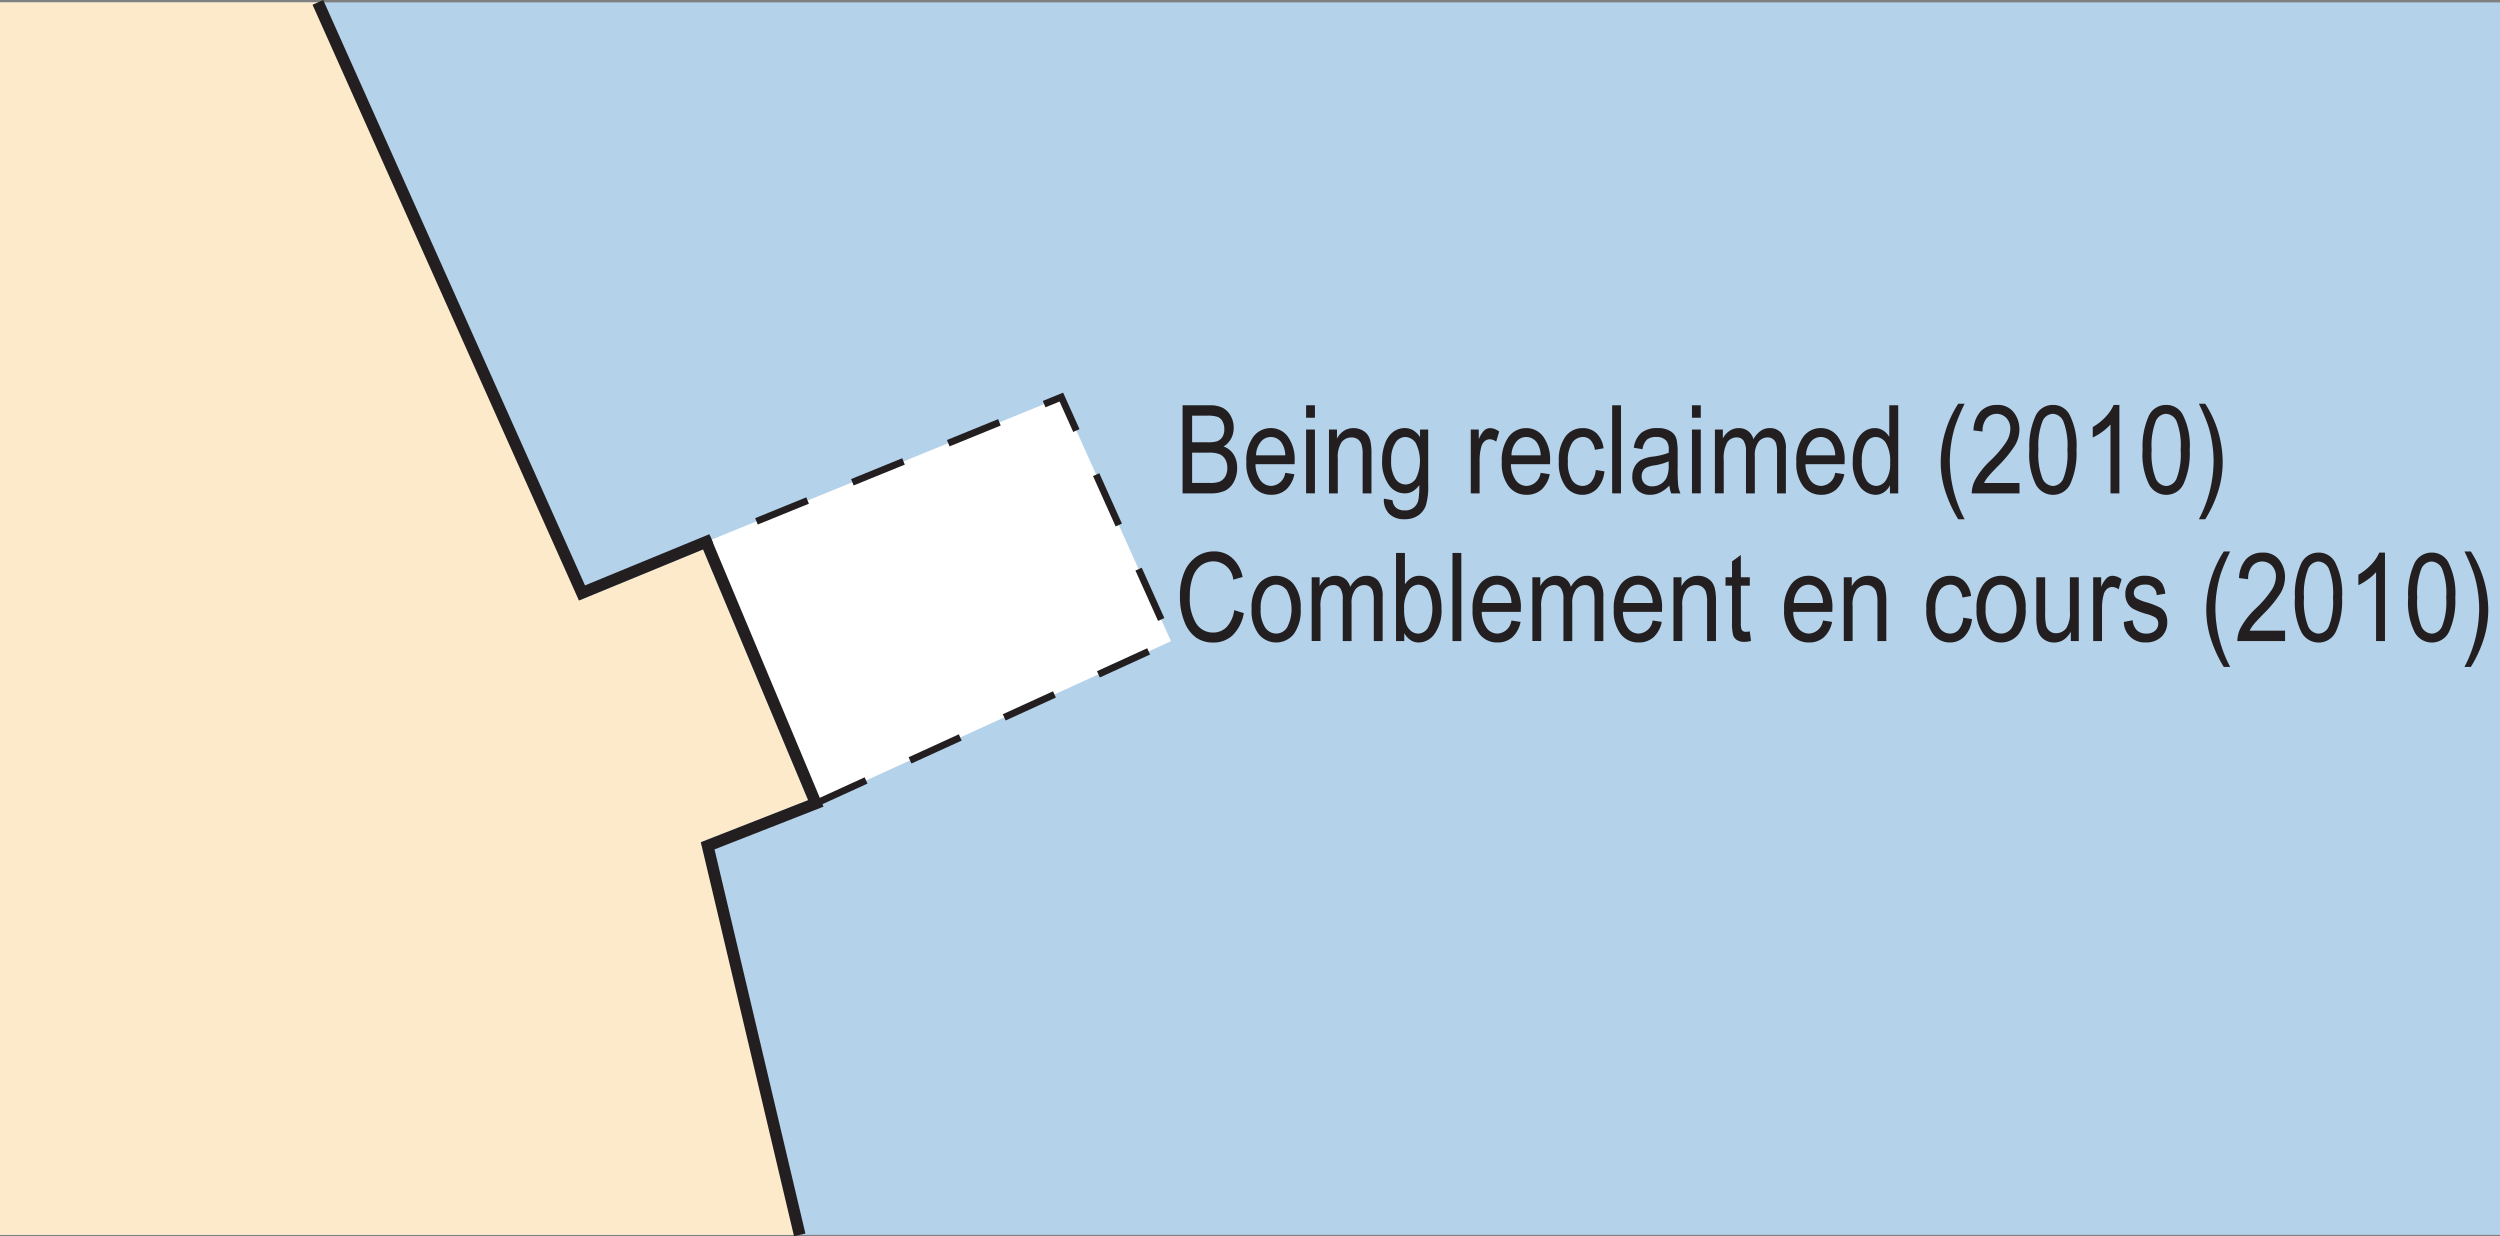 <svg id="Layer_1" data-name="Layer 1" xmlns="http://www.w3.org/2000/svg" viewBox="0 0 121.89 60.273"><rect x="0" y="0" width="121.89" height="60.273" fill="#808080" stroke="none"/><defs><style>.cls-1{fill:#b5d2eb;}.cls-2{fill:#fceaca;}.cls-3{fill:#fff;stroke-width:0.336px;stroke-dasharray:2.693 2.356;}.cls-3,.cls-4{stroke:#231f20;}.cls-4{fill:none;stroke-width:0.57px;}.cls-5{fill:#231f20;}</style></defs><title>f31-chs-2</title><rect class="cls-1" y="0.116" width="121.89" height="60.091"/><polygon class="cls-2" points="34.169 41.062 39.4 39.013 34.278 26.788 28.227 29.279 23.217 17.378 15.498 0.116 0 0.116 0 60.208 38.991 60.208 34.169 41.062"/><polygon class="cls-3" points="39.776 39.171 57.091 31.262 51.747 19.361 34.432 26.417 39.776 39.171"/><polyline class="cls-4" points="15.498 0.116 28.375 28.91 34.432 26.417 39.776 39.171 34.503 41.238 38.991 60.208"/><path class="cls-5" d="M57.658,24.055V19.76h1.322a1.368,1.368,0,0,1,.637.125,0.964,0.964,0,0,1,.385.388,1.161,1.161,0,0,1,.148.583,1.099,1.099,0,0,1-.129.533,1.002,1.002,0,0,1-.363.38,0.944,0.944,0,0,1,.482.38,1.164,1.164,0,0,1,.178.661,1.425,1.425,0,0,1-.16.685,0.988,0.988,0,0,1-.426.428A1.66,1.66,0,0,1,59,24.055H57.658ZM58.123,21.564h0.764a1.54,1.54,0,0,0,.426-0.041,0.527,0.527,0,0,0,.279-0.207,0.686,0.686,0,0,0,.1-0.394,0.767,0.767,0,0,0-.09-0.385,0.476,0.476,0,0,0-.238-0.212,1.635,1.635,0,0,0-.533-0.059H58.123v1.298Zm0,1.983H59.002a1.281,1.281,0,0,0,.428-0.053,0.579,0.579,0,0,0,.303-0.25,0.834,0.834,0,0,0,.105-0.438,0.796,0.796,0,0,0-.1-0.412,0.596,0.596,0,0,0-.27-0.246,1.34,1.34,0,0,0-.529-0.078H58.123v1.477Z" transform="translate(0 -0)"/><path class="cls-5" d="M62.662,23.053l0.445,0.067a1.357,1.357,0,0,1-.402.751,1.065,1.065,0,0,1-.723.253,1.075,1.075,0,0,1-.877-0.412,1.834,1.834,0,0,1-.336-1.188,1.938,1.938,0,0,1,.338-1.229,1.054,1.054,0,0,1,.857-0.423,1.016,1.016,0,0,1,.826.416,1.898,1.898,0,0,1,.331,1.204l-0.003.141h-1.904a1.344,1.344,0,0,0,.243.791,0.658,0.658,0,0,0,.527.267A0.725,0.725,0,0,0,62.662,23.053Zm-1.421-.853H62.665a1.186,1.186,0,0,0-.173-0.604,0.629,0.629,0,0,0-1.025-.048A1.06,1.06,0,0,0,61.241,22.2Z" transform="translate(0 -0)"/><path class="cls-5" d="M63.68,20.366V19.76h0.431v0.606H63.68Zm0,3.688V20.943h0.431v3.111H63.68Z" transform="translate(0 -0)"/><path class="cls-5" d="M64.796,24.055V20.943h0.39v0.439A1.006,1.006,0,0,1,65.529,21a0.864,0.864,0,0,1,.467-0.127,0.887,0.887,0,0,1,.378.081,0.779,0.779,0,0,1,.281.211,0.859,0.859,0,0,1,.159.338,2.823,2.823,0,0,1,.053.639v1.913H66.437V22.16a1.56,1.56,0,0,0-.059-0.501,0.505,0.505,0,0,0-.183-0.245,0.497,0.497,0,0,0-.289-0.086,0.6,0.6,0,0,0-.495.232,1.301,1.301,0,0,0-.185.794v1.701H64.796Z" transform="translate(0 -0)"/><path class="cls-5" d="M67.472,24.312l0.422,0.076a0.547,0.547,0,0,0,.176.373,0.62,0.62,0,0,0,.407.122,0.632,0.632,0,0,0,.683-0.542,3.861,3.861,0,0,0,.038-0.691,1.009,1.009,0,0,1-.316.302,0.759,0.759,0,0,1-.39.102,0.925,0.925,0,0,1-.759-0.387,1.894,1.894,0,0,1-.346-1.192,2.317,2.317,0,0,1,.152-0.876,1.21,1.21,0,0,1,.399-0.551,0.938,0.938,0,0,1,.556-0.176,0.793,0.793,0,0,1,.411.11,1.03,1.03,0,0,1,.33.332V20.943h0.398v2.689a3.156,3.156,0,0,1-.117,1.024,0.991,0.991,0,0,1-.384.483,1.132,1.132,0,0,1-.642.177,1.031,1.031,0,0,1-.762-0.267A0.971,0.971,0,0,1,67.472,24.312Zm0.357-1.869a1.56,1.56,0,0,0,.202.896,0.598,0.598,0,0,0,.497.282,0.608,0.608,0,0,0,.499-0.276,1.949,1.949,0,0,0-.006-1.752,0.626,0.626,0,0,0-.515-0.286,0.581,0.581,0,0,0-.474.286A1.467,1.467,0,0,0,67.829,22.443Z" transform="translate(0 -0)"/><path class="cls-5" d="M71.709,24.055V20.943h0.39V21.415A1.327,1.327,0,0,1,72.372,20.98a0.42,0.42,0,0,1,.28-0.107,0.738,0.738,0,0,1,.442.17l-0.146.489a0.544,0.544,0,0,0-.313-0.114,0.381,0.381,0,0,0-.252.097,0.52,0.52,0,0,0-.161.27,2.437,2.437,0,0,0-.082.642v1.629H71.709Z" transform="translate(0 -0)"/><path class="cls-5" d="M75.114,23.053l0.445,0.067a1.357,1.357,0,0,1-.402.751,1.065,1.065,0,0,1-.723.253,1.075,1.075,0,0,1-.877-0.412,1.834,1.834,0,0,1-.336-1.188,1.938,1.938,0,0,1,.338-1.229A1.054,1.054,0,0,1,74.417,20.873a1.016,1.016,0,0,1,.826.416,1.898,1.898,0,0,1,.331,1.204l-0.003.141H73.667a1.344,1.344,0,0,0,.243.791,0.658,0.658,0,0,0,.527.267A0.725,0.725,0,0,0,75.114,23.053Zm-1.421-.853h1.424a1.186,1.186,0,0,0-.173-0.604,0.629,0.629,0,0,0-1.025-.048A1.06,1.06,0,0,0,73.693,22.2Z" transform="translate(0 -0)"/><path class="cls-5" d="M77.801,22.915l0.425,0.067a1.427,1.427,0,0,1-.367.85,0.97,0.97,0,0,1-.708.293,1.006,1.006,0,0,1-.825-0.412,1.942,1.942,0,0,1-.323-1.217,1.908,1.908,0,0,1,.327-1.217A1.027,1.027,0,0,1,77.168,20.873a0.958,0.958,0,0,1,.667.246,1.216,1.216,0,0,1,.347.738l-0.419.076a0.908,0.908,0,0,0-.214-0.471,0.492,0.492,0,0,0-.366-0.156,0.635,0.635,0,0,0-.529.283,1.523,1.523,0,0,0-.209.898,1.621,1.621,0,0,0,.201.92,0.604,0.604,0,0,0,.514.284,0.551,0.551,0,0,0,.42-0.189A1.03,1.03,0,0,0,77.801,22.915Z" transform="translate(0 -0)"/><path class="cls-5" d="M78.602,24.055V19.76h0.431v4.295H78.602Z" transform="translate(0 -0)"/><path class="cls-5" d="M81.394,23.671a1.612,1.612,0,0,1-.451.34,1.097,1.097,0,0,1-.486.114,0.853,0.853,0,0,1-.636-0.24,0.881,0.881,0,0,1-.237-0.647,0.996,0.996,0,0,1,.111-0.478,0.829,0.829,0,0,1,.305-0.325,1.6,1.6,0,0,1,.586-0.173,3.289,3.289,0,0,0,.773-0.185l0.003-.135a0.68,0.68,0,0,0-.114-0.448,0.618,0.618,0,0,0-.495-0.188,0.693,0.693,0,0,0-.451.125,0.819,0.819,0,0,0-.22.47l-0.425-.07a1.177,1.177,0,0,1,.368-0.729,1.211,1.211,0,0,1,.792-0.229,1.134,1.134,0,0,1,.63.151,0.654,0.654,0,0,1,.289.374,2.714,2.714,0,0,1,.06.65V22.751a8.629,8.629,0,0,0,.028.93,1.352,1.352,0,0,0,.109.374H81.481A1.307,1.307,0,0,1,81.394,23.671ZM81.358,22.493a2.737,2.737,0,0,1-.706.199,1.327,1.327,0,0,0-.381.107,0.422,0.422,0,0,0-.169.17,0.52,0.52,0,0,0-.06.253,0.473,0.473,0,0,0,.138.356,0.525,0.525,0,0,0,.381.133,0.764,0.764,0,0,0,.42-0.12,0.744,0.744,0,0,0,.283-0.321,1.429,1.429,0,0,0,.094-0.584V22.493Z" transform="translate(0 -0)"/><path class="cls-5" d="M82.493,20.366V19.76h0.431v0.606H82.493Zm0,3.688V20.943h0.431v3.111H82.493Z" transform="translate(0 -0)"/><path class="cls-5" d="M83.612,24.055V20.943H83.999V21.377a0.991,0.991,0,0,1,.33-0.373,0.8,0.8,0,0,1,.442-0.131,0.734,0.734,0,0,1,.454.139,0.743,0.743,0,0,1,.265.403,1.194,1.194,0,0,1,.352-0.406,0.765,0.765,0,0,1,.439-0.136,0.719,0.719,0,0,1,.579.249,1.218,1.218,0,0,1,.212.797v2.136H86.642V22.093a1.607,1.607,0,0,0-.049-0.474,0.427,0.427,0,0,0-.157-0.216,0.418,0.418,0,0,0-.244-0.076,0.558,0.558,0,0,0-.457.221,1.112,1.112,0,0,0-.177.697v1.81H85.127V22.031a0.949,0.949,0,0,0-.118-0.546,0.388,0.388,0,0,0-.327-0.158,0.546,0.546,0,0,0-.468.239,1.596,1.596,0,0,0-.171.872v1.616H83.612Z" transform="translate(0 -0)"/><path class="cls-5" d="M89.476,23.053l0.445,0.067a1.357,1.357,0,0,1-.402.751,1.065,1.065,0,0,1-.723.253,1.075,1.075,0,0,1-.877-0.412,1.834,1.834,0,0,1-.336-1.188,1.938,1.938,0,0,1,.338-1.229,1.054,1.054,0,0,1,.857-0.423,1.016,1.016,0,0,1,.826.416,1.898,1.898,0,0,1,.331,1.204l-0.003.141h-1.904a1.344,1.344,0,0,0,.243.791,0.658,0.658,0,0,0,.527.267A0.725,0.725,0,0,0,89.476,23.053Zm-1.421-.853h1.424a1.186,1.186,0,0,0-.173-0.604,0.629,0.629,0,0,0-1.025-.048A1.06,1.06,0,0,0,88.055,22.2Z" transform="translate(0 -0)"/><path class="cls-5" d="M92.146,24.055V23.662a0.879,0.879,0,0,1-.302.344,0.723,0.723,0,0,1-.398.119,0.969,0.969,0,0,1-.781-0.426A1.928,1.928,0,0,1,90.335,22.499a2.444,2.444,0,0,1,.146-0.899,1.206,1.206,0,0,1,.391-0.548,0.894,0.894,0,0,1,.542-0.179,0.741,0.741,0,0,1,.396.113,0.902,0.902,0,0,1,.303.315v-1.541H92.55v4.295h-0.404ZM90.777,22.502a1.549,1.549,0,0,0,.21.896,0.597,0.597,0,0,0,.487.293,0.582,0.582,0,0,0,.479-0.281,1.458,1.458,0,0,0,.202-0.85,1.746,1.746,0,0,0-.202-0.954,0.599,0.599,0,0,0-.511-0.3,0.563,0.563,0,0,0-.469.289A1.642,1.642,0,0,0,90.777,22.502Z" transform="translate(0 -0)"/><path class="cls-5" d="M95.475,25.317a6.207,6.207,0,0,1-.588-1.242,4.637,4.637,0,0,1-.265-1.579,5.31,5.31,0,0,1,.853-2.81h0.311a9.847,9.847,0,0,0-.453,1.068,5.251,5.251,0,0,0-.195.834,5.73,5.73,0,0,0-.072.914,6.136,6.136,0,0,0,.721,2.815H95.475Z" transform="translate(0 -0)"/><path class="cls-5" d="M98.463,23.548v0.507h-2.329a1.445,1.445,0,0,1,.186-0.689,3.877,3.877,0,0,1,.714-0.9,5.115,5.115,0,0,0,.794-0.934,1.254,1.254,0,0,0,.188-0.614,0.76,0.76,0,0,0-.191-0.535,0.653,0.653,0,0,0-.969.017,0.95,0.95,0,0,0-.193.641l-0.445-.056a1.456,1.456,0,0,1,.35-0.93,1.065,1.065,0,0,1,.799-0.312,0.964,0.964,0,0,1,.816.363,1.33,1.33,0,0,1,.276.826,1.554,1.554,0,0,1-.217.786A5.765,5.765,0,0,1,97.417,22.721q-0.387.396-.5,0.54a1.618,1.618,0,0,0-.183.287h1.729Z" transform="translate(0 -0)"/><path class="cls-5" d="M98.944,21.937a3.615,3.615,0,0,1,.292-1.638,0.924,0.924,0,0,1,.859-0.557,0.899,0.899,0,0,1,.794.451,3.313,3.313,0,0,1,.352,1.743,3.638,3.638,0,0,1-.29,1.633,0.925,0.925,0,0,1-.861.558,0.954,0.954,0,0,1-.824-0.492A3.272,3.272,0,0,1,98.944,21.937Zm0.442-.001a3.245,3.245,0,0,0,.201,1.403,0.589,0.589,0,0,0,.516.356,0.579,0.579,0,0,0,.496-0.361,3.272,3.272,0,0,0,.199-1.398,3.244,3.244,0,0,0-.201-1.404,0.593,0.593,0,0,0-.521-0.355,0.572,0.572,0,0,0-.491.361A3.292,3.292,0,0,0,99.387,21.935Z" transform="translate(0 -0)"/><path class="cls-5" d="M103.333,24.055h-0.434V20.694a2.3,2.3,0,0,1-.401.359,2.607,2.607,0,0,1-.463.277V20.82a2.652,2.652,0,0,0,.631-0.501,1.902,1.902,0,0,0,.386-0.577H103.333v4.312Z" transform="translate(0 -0)"/><path class="cls-5" d="M104.465,21.937a3.615,3.615,0,0,1,.292-1.638,0.924,0.924,0,0,1,.859-0.557,0.899,0.899,0,0,1,.794.451,3.313,3.313,0,0,1,.352,1.743,3.638,3.638,0,0,1-.29,1.633,0.925,0.925,0,0,1-.861.558,0.954,0.954,0,0,1-.824-0.492A3.272,3.272,0,0,1,104.465,21.937Zm0.442-.001a3.245,3.245,0,0,0,.201,1.403,0.589,0.589,0,0,0,.516.356,0.579,0.579,0,0,0,.496-0.361,3.272,3.272,0,0,0,.199-1.398,3.244,3.244,0,0,0-.201-1.404,0.593,0.593,0,0,0-.521-0.355,0.572,0.572,0,0,0-.491.361A3.292,3.292,0,0,0,104.907,21.935Z" transform="translate(0 -0)"/><path class="cls-5" d="M107.519,25.317H107.208a6.156,6.156,0,0,0,.718-2.815,5.846,5.846,0,0,0-.072-0.914,5.476,5.476,0,0,0-.194-0.834,9.559,9.559,0,0,0-.451-1.068h0.311a5.323,5.323,0,0,1,.85,2.81,4.745,4.745,0,0,1-.254,1.554A5.905,5.905,0,0,1,107.519,25.317Z" transform="translate(0 -0)"/><path class="cls-5" d="M60.174,29.749l0.469,0.144a1.988,1.988,0,0,1-.543,1.079,1.346,1.346,0,0,1-.945.356,1.441,1.441,0,0,1-.836-0.239,1.686,1.686,0,0,1-.568-0.767,3.205,3.205,0,0,1-.221-1.245A2.919,2.919,0,0,1,57.75,27.876a1.707,1.707,0,0,1,.6-0.742,1.496,1.496,0,0,1,.846-0.25,1.291,1.291,0,0,1,.875.317,1.703,1.703,0,0,1,.514.931l-0.457.132a0.98,0.98,0,0,0-.941-0.894,1.037,1.037,0,0,0-.609.18,1.222,1.222,0,0,0-.413.562,2.596,2.596,0,0,0-.153.964,2.305,2.305,0,0,0,.311,1.324,0.964,0.964,0,0,0,.826.441,0.91,0.91,0,0,0,.658-0.271A1.47,1.47,0,0,0,60.174,29.749Z" transform="translate(0 -0)"/><path class="cls-5" d="M61.024,29.699a1.869,1.869,0,0,1,.339-1.216,1.095,1.095,0,0,1,1.709,0A1.801,1.801,0,0,1,63.415,29.667a1.939,1.939,0,0,1-.337,1.248,1.098,1.098,0,0,1-1.713-.002A1.861,1.861,0,0,1,61.024,29.699Zm0.442-.001a1.501,1.501,0,0,0,.22.898,0.659,0.659,0,0,0,.545.295,0.636,0.636,0,0,0,.522-0.298,1.941,1.941,0,0,0-.001-1.792,0.659,0.659,0,0,0-.545-0.295,0.636,0.636,0,0,0-.524.296A1.517,1.517,0,0,0,61.467,29.698Z" transform="translate(0 -0)"/><path class="cls-5" d="M63.952,31.255V28.144h0.387v0.434a0.995,0.995,0,0,1,.33-0.373,0.8,0.8,0,0,1,.442-0.131,0.734,0.734,0,0,1,.454.139,0.743,0.743,0,0,1,.265.403,1.189,1.189,0,0,1,.352-0.406,0.761,0.761,0,0,1,.439-0.136,0.719,0.719,0,0,1,.579.249,1.218,1.218,0,0,1,.212.797v2.136H66.981V29.293a1.609,1.609,0,0,0-.049-0.474,0.427,0.427,0,0,0-.157-0.216,0.418,0.418,0,0,0-.244-0.076,0.558,0.558,0,0,0-.457.222,1.111,1.111,0,0,0-.177.696v1.81H65.467V29.231a0.949,0.949,0,0,0-.118-0.546,0.388,0.388,0,0,0-.327-0.158,0.547,0.547,0,0,0-.468.239,1.596,1.596,0,0,0-.171.872v1.616H63.952Z" transform="translate(0 -0)"/><path class="cls-5" d="M68.467,31.255H68.065V26.96H68.499v1.532a0.991,0.991,0,0,1,.312-0.315,0.754,0.754,0,0,1,.389-0.104,0.898,0.898,0,0,1,.543.179,1.209,1.209,0,0,1,.392.542,2.36,2.36,0,0,1,.146.882,1.952,1.952,0,0,1-.332,1.22,0.96,0.96,0,0,1-.774.43A0.725,0.725,0,0,1,68.773,31.21a0.969,0.969,0,0,1-.307-0.345v0.39ZM68.46,29.676a2.205,2.205,0,0,0,.089.724,0.799,0.799,0,0,0,.249.366,0.571,0.571,0,0,0,.358.126,0.58,0.58,0,0,0,.475-0.301,2.084,2.084,0,0,0,.007-1.797,0.583,0.583,0,0,0-.49-0.287,0.592,0.592,0,0,0-.478.301A1.509,1.509,0,0,0,68.46,29.676Z" transform="translate(0 -0)"/><path class="cls-5" d="M70.817,31.255V26.96H71.248v4.295H70.817Z" transform="translate(0 -0)"/><path class="cls-5" d="M73.691,30.253l0.445,0.067a1.352,1.352,0,0,1-.402.751,1.06,1.06,0,0,1-.723.254,1.073,1.073,0,0,1-.877-0.412,1.831,1.831,0,0,1-.336-1.188,1.936,1.936,0,0,1,.338-1.229,1.052,1.052,0,0,1,.857-0.424,1.016,1.016,0,0,1,.826.416,1.898,1.898,0,0,1,.331,1.204l-0.003.141h-1.904a1.344,1.344,0,0,0,.243.791,0.658,0.658,0,0,0,.527.267A0.725,0.725,0,0,0,73.691,30.253Zm-1.421-.853h1.424a1.186,1.186,0,0,0-.173-0.604,0.629,0.629,0,0,0-1.025-.048A1.056,1.056,0,0,0,72.271,29.4Z" transform="translate(0 -0)"/><path class="cls-5" d="M74.712,31.255V28.144h0.387v0.434a0.995,0.995,0,0,1,.33-0.373,0.8,0.8,0,0,1,.442-0.131,0.734,0.734,0,0,1,.454.139,0.743,0.743,0,0,1,.265.403,1.189,1.189,0,0,1,.352-0.406,0.761,0.761,0,0,1,.439-0.136,0.719,0.719,0,0,1,.579.249,1.218,1.218,0,0,1,.212.797v2.136H77.741V29.293a1.609,1.609,0,0,0-.049-0.474,0.427,0.427,0,0,0-.157-0.216,0.418,0.418,0,0,0-.244-0.076,0.558,0.558,0,0,0-.457.222,1.111,1.111,0,0,0-.177.696v1.81H76.227V29.231a0.949,0.949,0,0,0-.118-0.546,0.388,0.388,0,0,0-.327-0.158,0.547,0.547,0,0,0-.468.239,1.596,1.596,0,0,0-.171.872v1.616H74.712Z" transform="translate(0 -0)"/><path class="cls-5" d="M80.575,30.253l0.445,0.067a1.352,1.352,0,0,1-.402.751,1.06,1.06,0,0,1-.723.254,1.073,1.073,0,0,1-.877-0.412,1.831,1.831,0,0,1-.336-1.188,1.936,1.936,0,0,1,.338-1.229,1.052,1.052,0,0,1,.857-0.424,1.016,1.016,0,0,1,.826.416,1.898,1.898,0,0,1,.331,1.204l-0.003.141h-1.904a1.344,1.344,0,0,0,.243.791,0.658,0.658,0,0,0,.527.267A0.725,0.725,0,0,0,80.575,30.253Zm-1.421-.853h1.424a1.186,1.186,0,0,0-.173-0.604,0.629,0.629,0,0,0-1.025-.048A1.056,1.056,0,0,0,79.154,29.4Z" transform="translate(0 -0)"/><path class="cls-5" d="M81.592,31.255V28.144h0.39V28.583a1.002,1.002,0,0,1,.344-0.383,0.869,0.869,0,0,1,.467-0.127,0.901,0.901,0,0,1,.378.08,0.802,0.802,0,0,1,.281.211,0.868,0.868,0,0,1,.159.339,2.823,2.823,0,0,1,.053.639v1.913H83.232V29.36a1.566,1.566,0,0,0-.059-0.502,0.503,0.503,0,0,0-.183-0.244,0.498,0.498,0,0,0-.289-0.087,0.601,0.601,0,0,0-.495.231,1.303,1.303,0,0,0-.185.795v1.701H81.592Z" transform="translate(0 -0)"/><path class="cls-5" d="M85.313,30.783L85.372,31.249a1.283,1.283,0,0,1-.322.047,0.658,0.658,0,0,1-.363-0.09,0.443,0.443,0,0,1-.188-0.244,2.325,2.325,0,0,1-.052-0.618v-1.79H84.13V28.144h0.316V27.373l0.431-.316v1.087h0.437v0.41H84.877V30.373a0.859,0.859,0,0,0,.038.325,0.213,0.213,0,0,0,.208.105A1.155,1.155,0,0,0,85.313,30.783Z" transform="translate(0 -0)"/><path class="cls-5" d="M88.88,30.253l0.445,0.067a1.352,1.352,0,0,1-.402.751,1.06,1.06,0,0,1-.723.254,1.073,1.073,0,0,1-.877-0.412,1.831,1.831,0,0,1-.336-1.188,1.936,1.936,0,0,1,.338-1.229,1.052,1.052,0,0,1,.857-0.424,1.016,1.016,0,0,1,.826.416,1.898,1.898,0,0,1,.331,1.204l-0.003.141h-1.904a1.344,1.344,0,0,0,.243.791,0.658,0.658,0,0,0,.527.267A0.725,0.725,0,0,0,88.88,30.253Zm-1.421-.853h1.424A1.186,1.186,0,0,0,88.71,28.797a0.629,0.629,0,0,0-1.025-.048A1.056,1.056,0,0,0,87.459,29.4Z" transform="translate(0 -0)"/><path class="cls-5" d="M89.896,31.255V28.144h0.39V28.583a1.002,1.002,0,0,1,.344-0.383,0.869,0.869,0,0,1,.467-0.127,0.901,0.901,0,0,1,.378.08,0.802,0.802,0,0,1,.281.211,0.868,0.868,0,0,1,.159.339,2.823,2.823,0,0,1,.053.639v1.913H91.537V29.36a1.566,1.566,0,0,0-.059-0.502,0.503,0.503,0,0,0-.183-0.244,0.498,0.498,0,0,0-.289-0.087,0.601,0.601,0,0,0-.495.231,1.303,1.303,0,0,0-.185.795v1.701H89.896Z" transform="translate(0 -0)"/><path class="cls-5" d="M95.72,30.115l0.425,0.067a1.427,1.427,0,0,1-.367.85,0.97,0.97,0,0,1-.708.293,1.004,1.004,0,0,1-.825-0.412,1.939,1.939,0,0,1-.323-1.217,1.907,1.907,0,0,1,.327-1.217,1.025,1.025,0,0,1,.839-0.406,0.958,0.958,0,0,1,.667.246,1.216,1.216,0,0,1,.347.738l-0.419.076a0.908,0.908,0,0,0-.214-0.471,0.492,0.492,0,0,0-.366-0.156,0.636,0.636,0,0,0-.529.283,1.522,1.522,0,0,0-.209.897,1.621,1.621,0,0,0,.201.92,0.604,0.604,0,0,0,.514.284,0.548,0.548,0,0,0,.42-0.189A1.026,1.026,0,0,0,95.72,30.115Z" transform="translate(0 -0)"/><path class="cls-5" d="M96.37,29.699A1.869,1.869,0,0,1,96.709,28.483a1.095,1.095,0,0,1,1.709,0,1.801,1.801,0,0,1,.343,1.184,1.939,1.939,0,0,1-.337,1.248,1.098,1.098,0,0,1-1.713-.002A1.861,1.861,0,0,1,96.37,29.699Zm0.442-.001a1.501,1.501,0,0,0,.22.898,0.659,0.659,0,0,0,.545.295,0.636,0.636,0,0,0,.522-0.298,1.941,1.941,0,0,0-.001-1.792,0.659,0.659,0,0,0-.545-0.295,0.636,0.636,0,0,0-.524.296A1.517,1.517,0,0,0,96.812,29.698Z" transform="translate(0 -0)"/><path class="cls-5" d="M100.965,31.255v-0.457a1.114,1.114,0,0,1-.352.396,0.818,0.818,0,0,1-.457.132,0.833,0.833,0,0,1-.516-0.162,0.783,0.783,0,0,1-.286-0.412,2.555,2.555,0,0,1-.071-0.68V28.144h0.431v1.726a2.675,2.675,0,0,0,.049.644,0.483,0.483,0,0,0,.178.26,0.477,0.477,0,0,0,.298.099,0.619,0.619,0,0,0,.51-0.255,1.38,1.38,0,0,0,.17-0.806v-1.667h0.434v3.111h-0.387Z" transform="translate(0 -0)"/><path class="cls-5" d="M102.055,31.255V28.144h0.39v0.472a1.313,1.313,0,0,1,.273-0.435,0.415,0.415,0,0,1,.28-0.107,0.738,0.738,0,0,1,.442.17l-0.146.489a0.544,0.544,0,0,0-.313-0.114,0.381,0.381,0,0,0-.252.097,0.52,0.52,0,0,0-.161.27,2.437,2.437,0,0,0-.082.642v1.629h-0.431Z" transform="translate(0 -0)"/><path class="cls-5" d="M103.55,30.323l0.431-.082a0.779,0.779,0,0,0,.207.49,0.632,0.632,0,0,0,.45.16,0.624,0.624,0,0,0,.435-0.139,0.456,0.456,0,0,0,.153-0.354,0.343,0.343,0,0,0-.132-0.287,1.658,1.658,0,0,0-.439-0.176,3.192,3.192,0,0,1-.674-0.264,0.74,0.74,0,0,1-.264-0.29,0.888,0.888,0,0,1-.094-0.413,0.865,0.865,0,0,1,.255-0.647,0.967,0.967,0,0,1,.706-0.249,1.144,1.144,0,0,1,.499.103,0.786,0.786,0,0,1,.33.275,1.199,1.199,0,0,1,.158.495l-0.422.07a0.506,0.506,0,0,0-.554-0.51,0.652,0.652,0,0,0-.419.112,0.355,0.355,0,0,0-.138.287,0.32,0.32,0,0,0,.132.271,2.287,2.287,0,0,0,.47.187,3.56,3.56,0,0,1,.694.271,0.686,0.686,0,0,1,.245.276,0.913,0.913,0,0,1,.088.415,0.969,0.969,0,0,1-.282.723,1.062,1.062,0,0,1-.772.275A1.005,1.005,0,0,1,103.55,30.323Z" transform="translate(0 -0)"/><path class="cls-5" d="M108.423,32.518a6.207,6.207,0,0,1-.588-1.242,4.637,4.637,0,0,1-.265-1.579,5.31,5.31,0,0,1,.853-2.81h0.311a9.931,9.931,0,0,0-.453,1.067,5.283,5.283,0,0,0-.195.834,5.73,5.73,0,0,0-.072.914,6.136,6.136,0,0,0,.721,2.815h-0.311Z" transform="translate(0 -0)"/><path class="cls-5" d="M111.412,30.748v0.507H109.083a1.444,1.444,0,0,1,.186-0.688,3.857,3.857,0,0,1,.714-0.9,5.116,5.116,0,0,0,.794-0.934,1.256,1.256,0,0,0,.188-0.614,0.762,0.762,0,0,0-.191-0.536,0.653,0.653,0,0,0-.969.017,0.951,0.951,0,0,0-.193.641l-0.445-.056a1.456,1.456,0,0,1,.35-0.93,1.065,1.065,0,0,1,.799-0.312,0.964,0.964,0,0,1,.816.363,1.332,1.332,0,0,1,.276.826,1.549,1.549,0,0,1-.217.785,5.764,5.764,0,0,1-.823,1.004q-0.387.397-.5,0.54a1.618,1.618,0,0,0-.183.287h1.729Z" transform="translate(0 -0)"/><path class="cls-5" d="M111.893,29.137a3.615,3.615,0,0,1,.292-1.638,0.924,0.924,0,0,1,.859-0.557,0.899,0.899,0,0,1,.794.451,3.313,3.313,0,0,1,.352,1.743,3.644,3.644,0,0,1-.29,1.634,0.926,0.926,0,0,1-.861.558,0.954,0.954,0,0,1-.824-0.492A3.272,3.272,0,0,1,111.893,29.137Zm0.442-.001a3.244,3.244,0,0,0,.201,1.402,0.59,0.59,0,0,0,.516.356,0.579,0.579,0,0,0,.496-0.36,3.273,3.273,0,0,0,.199-1.398,3.242,3.242,0,0,0-.201-1.404,0.593,0.593,0,0,0-.521-0.355,0.572,0.572,0,0,0-.491.361A3.29,3.29,0,0,0,112.335,29.136Z" transform="translate(0 -0)"/><path class="cls-5" d="M116.282,31.255h-0.434V27.895a2.26,2.26,0,0,1-.401.358,2.555,2.555,0,0,1-.463.277V28.021a2.652,2.652,0,0,0,.631-0.501,1.902,1.902,0,0,0,.386-0.577h0.281v4.312Z" transform="translate(0 -0)"/><path class="cls-5" d="M117.413,29.137a3.615,3.615,0,0,1,.292-1.638,0.924,0.924,0,0,1,.859-0.557,0.899,0.899,0,0,1,.794.451,3.313,3.313,0,0,1,.352,1.743,3.644,3.644,0,0,1-.29,1.634,0.926,0.926,0,0,1-.861.558,0.954,0.954,0,0,1-.824-0.492A3.272,3.272,0,0,1,117.413,29.137Zm0.442-.001a3.244,3.244,0,0,0,.201,1.402,0.59,0.59,0,0,0,.516.356,0.579,0.579,0,0,0,.496-0.36,3.273,3.273,0,0,0,.199-1.398,3.242,3.242,0,0,0-.201-1.404,0.593,0.593,0,0,0-.521-0.355,0.572,0.572,0,0,0-.491.361A3.29,3.29,0,0,0,117.855,29.136Z" transform="translate(0 -0)"/><path class="cls-5" d="M120.467,32.518h-0.311a6.156,6.156,0,0,0,.718-2.815,5.846,5.846,0,0,0-.072-0.914,5.511,5.511,0,0,0-.194-0.834,9.638,9.638,0,0,0-.451-1.067h0.311a5.323,5.323,0,0,1,.85,2.81,4.748,4.748,0,0,1-.254,1.555A5.923,5.923,0,0,1,120.467,32.518Z" transform="translate(0 -0)"/></svg>